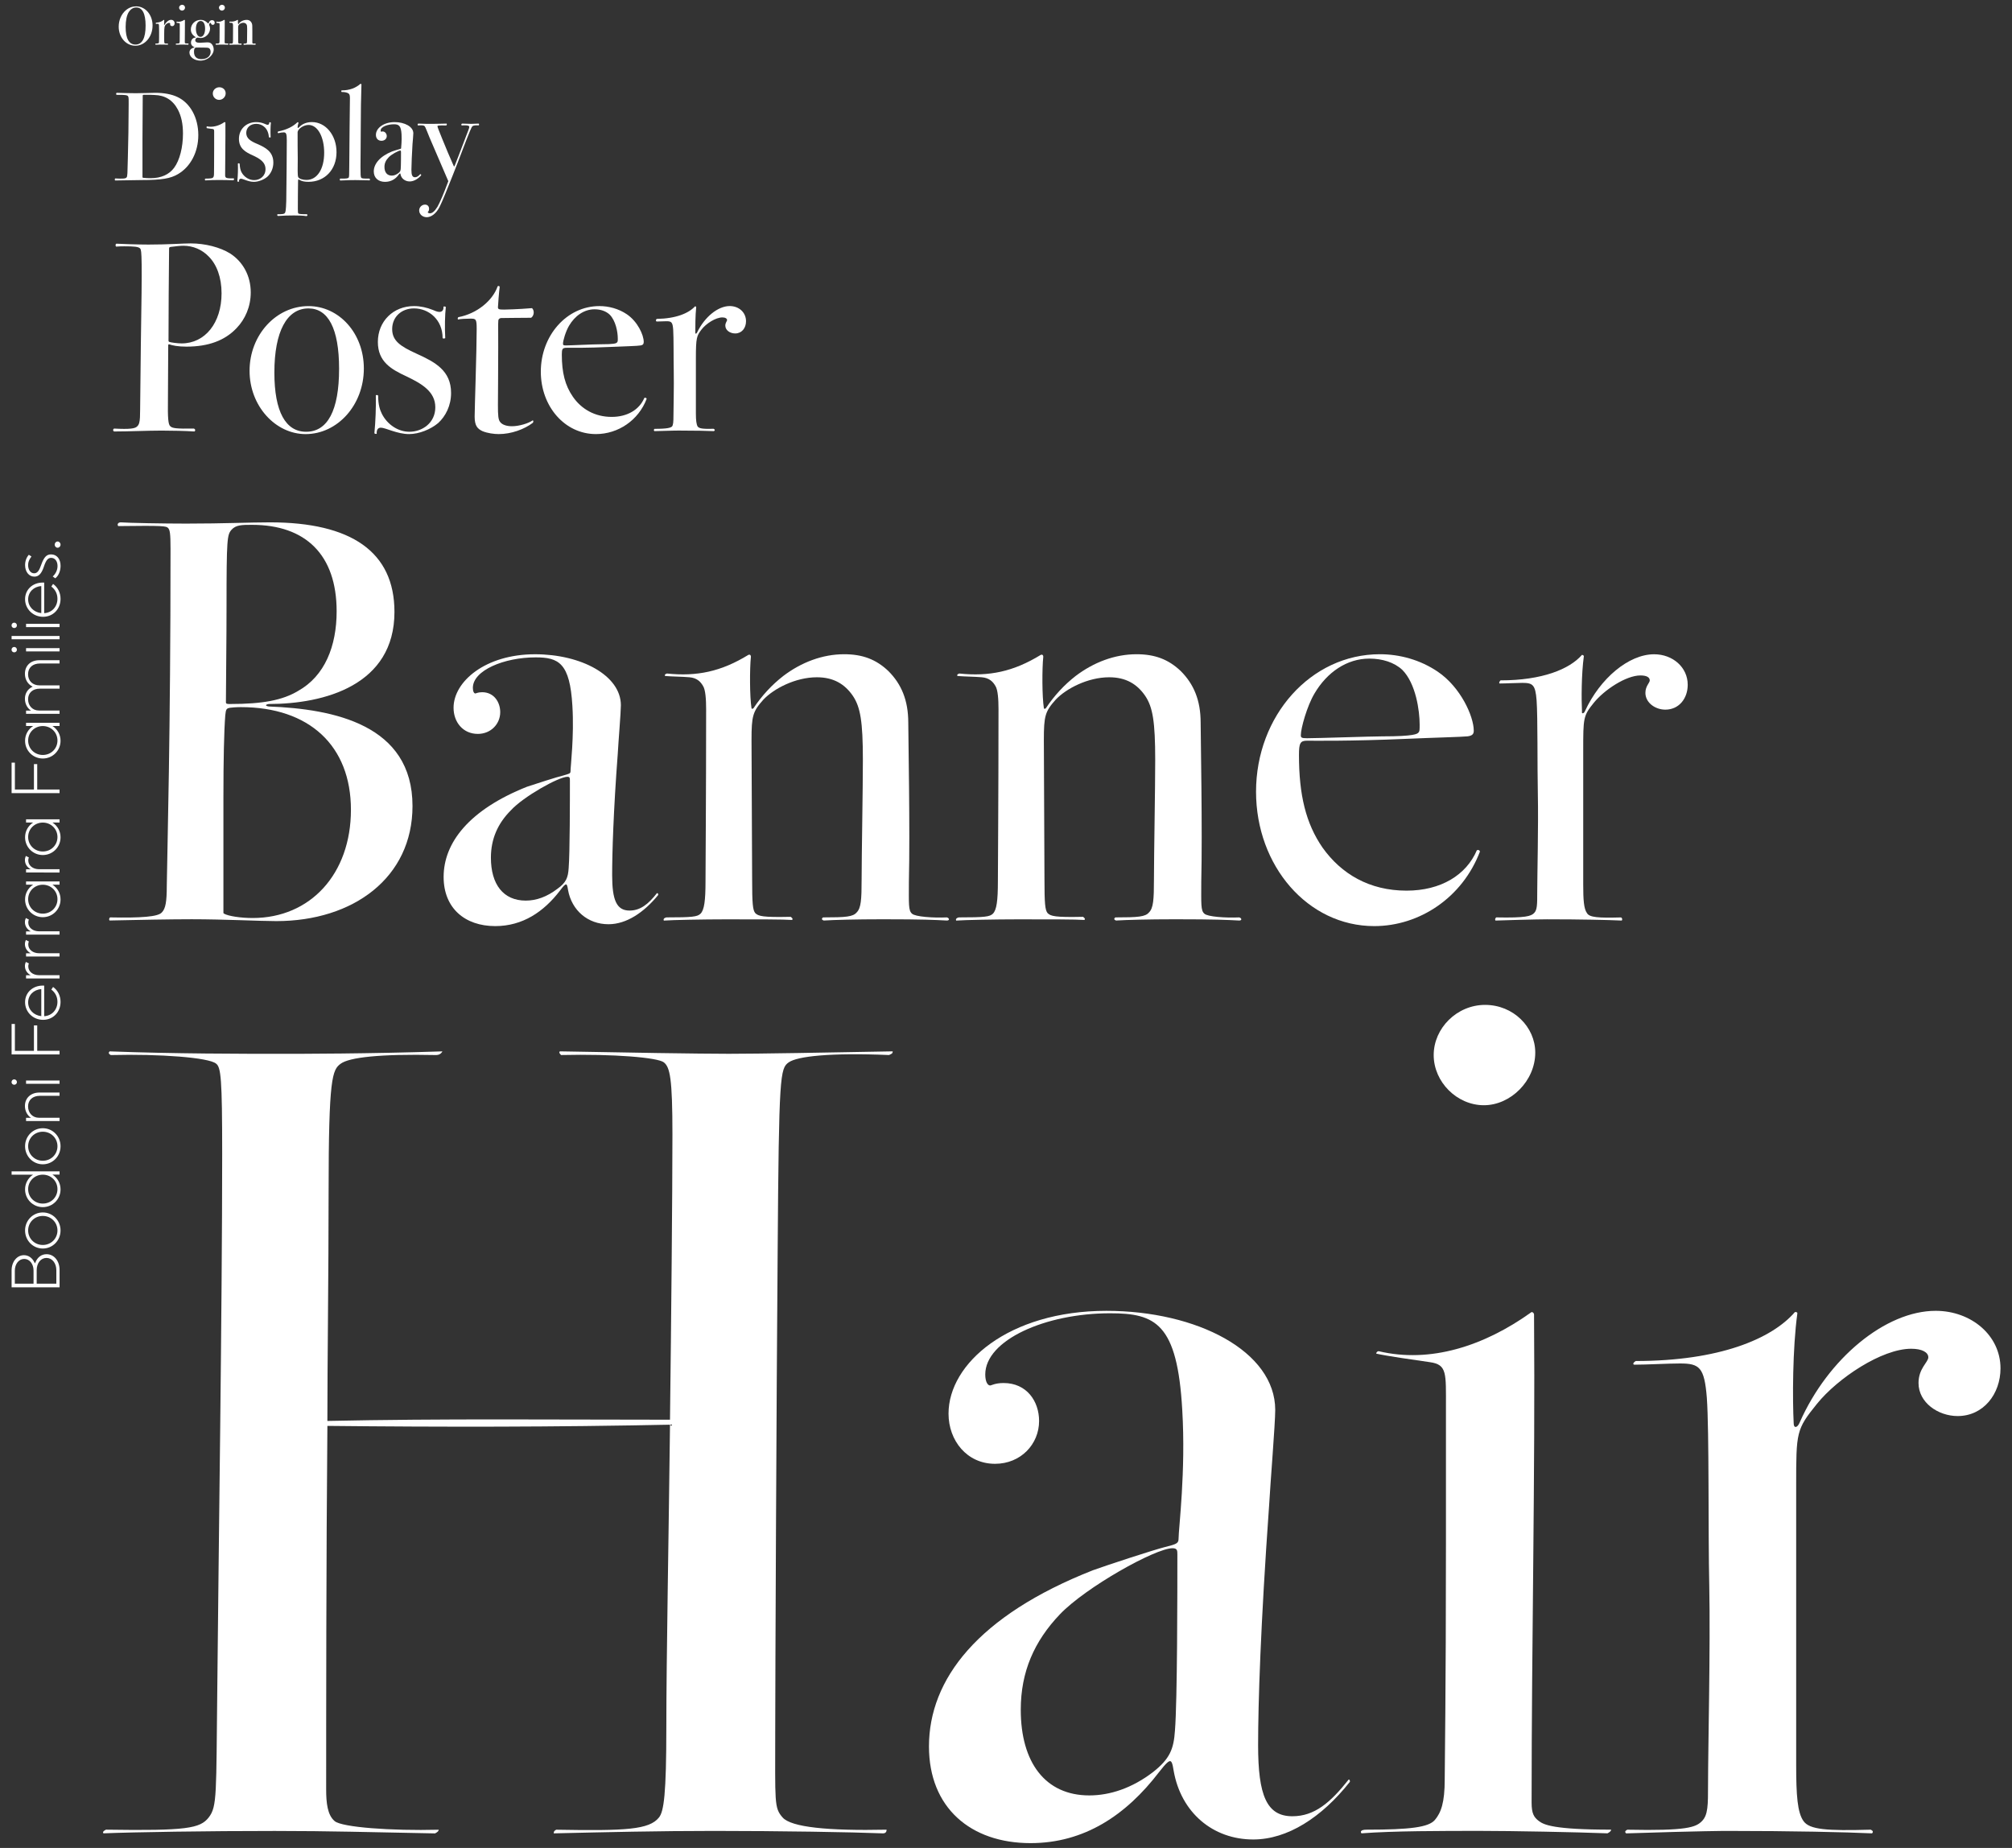 <?xml version="1.0" encoding="utf-8"?>
<!-- Generator: Adobe Illustrator 24.3.0, SVG Export Plug-In . SVG Version: 6.00 Build 0)  -->
<svg version="1.1" id="Layer_1" xmlns="http://www.w3.org/2000/svg" xmlns:xlink="http://www.w3.org/1999/xlink" x="0px" y="0px"
	 viewBox="0 0 980 900" style="enable-background:new 0 0 980 900;" xml:space="preserve">
<rect x="0" y="0" width="980" height="900" fill="#333333" stroke="none"/>
<style type="text/css">
	.st0{fill:#FFFFFF;}
</style>
<g>
	<path class="st0" d="M57.82,13c0-3.19,1.29-6.16,3.47-8.01c1.46-1.26,3.25-1.9,5.01-1.9c4.51,0,8.01,4.12,8.01,9.32
		c0,5.46-3.67,9.86-8.37,9.86C61.37,22.27,57.82,18.18,57.82,13z M70.92,12.52c0-5.91-1.57-8.88-4.56-8.88
		c-1.43,0-2.66,0.76-3.56,2.1c-1.09,1.68-1.6,4.28-1.6,7.42c0,5.6,1.62,8.54,4.79,8.54C69.24,21.71,70.92,18.57,70.92,12.52z"/>
	<path class="st0" d="M75.76,21.23c1.12,0,1.46-0.17,1.57-0.28c0.11-0.11,0.14-0.53,0.14-1.57c0,0,0.06-2.1,0.03-3.58
		c-0.03-1.12,0-2.6-0.06-3.39c-0.06-0.7-0.17-0.84-0.67-0.84c-0.22,0-0.5,0.03-0.78,0.08c-0.17-0.2-0.17-0.48,0.03-0.59
		c1.65-0.11,2.94-0.62,3.7-1.37c0.14-0.03,0.28,0.03,0.28,0.14c-0.03,0.81-0.03,1.79-0.08,2.32c-0.03,0.14,0.08,0.14,0.17,0
		c0.95-1.57,2.16-2.49,3.25-2.49c1.01,0,1.71,0.7,1.71,1.71c0,0.81-0.48,1.37-1.18,1.37c-0.56,0-1.01-0.36-1.01-0.81
		c0-0.11,0.03-0.28,0.03-0.36c0-0.25-0.22-0.42-0.59-0.42c-0.53,0-1.34,0.48-1.74,1.06c-0.39,0.59-0.59,0.95-0.59,4.42
		c0,0,0,2.18,0,3.11c0,0.7,0.06,1.06,0.17,1.26c0.11,0.2,0.31,0.25,1.54,0.22c0.25,0.2,0.25,0.36,0.03,0.56
		c-0.59-0.03-1.76-0.08-3.53-0.08c0,0-0.67,0.03-2.41,0.08C75.62,21.68,75.6,21.43,75.76,21.23z"/>
	<path class="st0" d="M85.82,21.23c0.98,0,1.37-0.08,1.51-0.22c0.14-0.14,0.2-0.42,0.2-0.92c0-0.34,0.03-1.85,0.03-4.65
		c0,0,0-2.38,0-3.16c0-0.76,0.06-0.95-0.34-1.01c-0.39-0.06-0.92-0.11-1.18-0.17c-0.11-0.34-0.11-0.42,0.06-0.56
		c1.12,0.25,2.58-0.08,3.61-0.84c0.22-0.06,0.34,0.03,0.36,0.17c0.03,3.58-0.06,7.14-0.06,10.72c0,0.17,0.03,0.28,0.11,0.39
		c0.08,0.11,0.31,0.22,1.62,0.2c0.17,0.2,0.11,0.45-0.08,0.59c-0.7-0.03-2.27-0.06-3.14-0.06c-1.01,0-2.13,0.03-2.8,0.08
		C85.56,21.57,85.59,21.32,85.82,21.23z M87.24,3.73c0-0.78,0.67-1.4,1.48-1.4s1.4,0.59,1.4,1.37c0,0.81-0.64,1.46-1.43,1.46
		C87.89,5.16,87.24,4.52,87.24,3.73z"/>
	<path class="st0" d="M94.72,23c-1.15-0.48-1.71-1.23-1.71-2.21c0-0.9,0.45-1.68,0.9-2.02c0.45-0.34,0.9-0.45,1.34-0.5
		c0.08-0.06,0.08-0.11,0.06-0.2c-1.57-0.92-2.35-2.16-2.35-3.72c0-2.6,2.13-4.68,4.79-4.68c1.15,0,2.1,0.39,3.05,1.23
		c0.45,0.39,0.53,0.56,0.67,0.56c0.11,0,0.14-0.14,0.25-0.42c0.36-0.92,0.98-1.23,1.57-1.23c0.78,0,1.29,0.5,1.29,1.23
		c0,0.64-0.36,1.06-0.92,1.06c-0.48,0-0.81-0.28-0.87-0.7c-0.03-0.2-0.11-0.28-0.22-0.28c-0.31,0-0.73,0.48-0.73,0.84
		c0,0.36,0.48,0.87,0.48,1.96c0,2.38-2.18,4.59-4.54,4.59c-0.7,0-1.23-0.2-1.54-0.2c-0.22,0-0.48,0.11-0.7,0.34
		c-0.22,0.22-0.42,0.5-0.42,0.95c0,0.84,0.7,1.23,2.21,1.23c1.06,0,2.6-0.2,3.58-0.2c0.95,0,1.48,0.11,2.13,0.73
		s1.06,1.71,1.06,2.74c0,0.95-0.39,1.96-1.15,2.88c-1.29,1.62-3.28,2.55-5.38,2.55c-2.88,0-5.29-1.76-5.29-3.92
		c0-1.23,0.81-2.1,2.27-2.44C94.66,23.16,94.75,23.08,94.72,23z M102.59,25.26c0-0.92-0.34-1.62-0.95-1.88
		c-0.42-0.17-1.2-0.22-4.65-0.22c0,0-1.23,0-1.46,0c-0.25,0-0.36,0.03-0.62,0.28s-0.42,0.87-0.42,1.76c0,2.41,1.26,3.61,3.67,3.61
		C100.79,28.82,102.59,27.36,102.59,25.26z M99.9,13.92c0-2.3-0.81-3.7-2.16-3.7c-1.4,0-2.32,1.54-2.32,3.84s0.92,3.89,2.24,3.89
		C99,17.96,99.9,16.33,99.9,13.92z"/>
	<path class="st0" d="M105.22,21.23c0.98,0,1.37-0.08,1.51-0.22c0.14-0.14,0.2-0.42,0.2-0.92c0-0.34,0.03-1.85,0.03-4.65
		c0,0,0-2.38,0-3.16c0-0.76,0.06-0.95-0.34-1.01c-0.39-0.06-0.92-0.11-1.18-0.17c-0.11-0.34-0.11-0.42,0.06-0.56
		c1.12,0.25,2.58-0.08,3.61-0.84c0.22-0.06,0.34,0.03,0.36,0.17c0.03,3.58-0.06,7.14-0.06,10.72c0,0.17,0.03,0.28,0.11,0.39
		c0.08,0.11,0.31,0.22,1.62,0.2c0.17,0.2,0.11,0.45-0.08,0.59c-0.7-0.03-2.27-0.06-3.14-0.06c-1.01,0-2.13,0.03-2.8,0.08
		C104.97,21.57,104.99,21.32,105.22,21.23z M106.65,3.73c0-0.78,0.67-1.4,1.48-1.4s1.4,0.59,1.4,1.37c0,0.81-0.64,1.46-1.43,1.46
		C107.29,5.16,106.65,4.52,106.65,3.73z"/>
	<path class="st0" d="M111.91,21.18c0.56,0.11,1.2,0.06,1.37-0.11c0.14-0.14,0.2-0.56,0.2-1.4c0-0.59,0.03-3.39,0.03-7.11
		c0,0,0-0.73-0.11-1.01c-0.11-0.28-0.28-0.39-0.62-0.42c-0.28-0.03-0.62-0.03-0.95-0.06c-0.2-0.28-0.14-0.42,0.11-0.56
		c1.32,0.14,2.52-0.11,3.72-0.81c0.2-0.06,0.28,0.11,0.28,0.31c-0.11,0.45-0.06,1.34,0.06,1.74c0.06,0.06,0.08,0.06,0.14,0
		c0.22-0.39,0.62-0.78,1.06-1.12c0.81-0.59,1.93-0.95,2.91-0.95c0.78,0,1.4,0.22,1.9,0.7c0.56,0.53,0.87,1.32,0.87,2.24
		c0,0.56,0.08,4.87,0.03,7.2c-0.03,0.87-0.03,1.15,0.14,1.29c0.17,0.14,0.7,0.2,1.29,0.08c0.28,0.14,0.28,0.48,0,0.62
		c-0.78-0.06-1.54-0.08-2.69-0.08c-1.37,0-2.27,0.03-2.83,0.11c-0.28-0.11-0.31-0.42-0.03-0.59c0.73,0,1.15-0.08,1.32-0.22
		c0.17-0.14,0.22-0.36,0.22-1.04c0-1.37,0.06-4.09,0.06-5.96c0-1.32-0.06-1.71-0.34-2.18c-0.28-0.45-0.84-0.76-1.51-0.76
		c-0.73,0-1.71,0.39-2.1,0.87c-0.39,0.48-0.45,0.73-0.45,1.76c0,0.62,0.03,5.12,0.03,5.85c0,0.87,0,1.34,0.17,1.51
		s0.56,0.2,1.32,0.11c0.2,0.14,0.22,0.42,0.06,0.62c-0.56-0.06-1.51-0.08-2.88-0.08c-1.4,0-2.35,0.03-2.86,0.08
		C111.63,21.57,111.66,21.37,111.91,21.18z"/>
</g>
<g>
	<path class="st0" d="M61.61,86.45c0.53-0.53,0.46-1.91,0.66-9.37c0.2-6.27,0.4-18.41,0.4-26.13c0-2.31,0.07-3.43-0.26-4.03
		s-1.52-0.79-5.68-0.73c-0.26-0.33-0.2-0.73,0.07-0.99c2.24,0.07,6.67,0.2,9.31,0.2c3.76,0,7.39-0.2,9.57-0.2
		c4.03,0,7.79,0.66,10.62,1.98c6.34,2.9,10.29,10.1,10.29,18.61c0,8.18-3.7,15.38-9.9,19.01c-3.56,2.11-7.79,2.9-17.95,2.9
		c-4.49,0-8.12,0.2-12.74,0.2c-0.13-0.33-0.13-0.73,0.07-0.99C60.02,87.11,61.15,86.98,61.61,86.45z M73.35,86.78
		c5.15,0,9.04-1.78,11.48-5.08c2.71-3.7,4.29-9.97,4.29-16.63c0-4.75-0.79-8.38-2.44-11.62c-2.51-4.75-6.34-7.06-11.48-7.19
		c-1.19-0.07-2.77-0.13-5.28-0.07c-0.26,0-0.4,0.13-0.4,0.4C69.46,55.3,69.4,61.9,69.4,67.58c0,1.32,0,10.36,0,18.68
		c0,0.2,0.07,0.26,0.33,0.33C70.58,86.72,72.43,86.78,73.35,86.78z"/>
	<path class="st0" d="M100.15,86.98c2.38,0,3.3-0.13,3.63-0.53c0.33-0.33,0.46-0.92,0.46-2.18c0-0.79,0.07-4.42,0.07-11.62
		c0,0,0-5.54,0-7.46c0-1.78,0.13-2.24-0.79-2.38s-2.24-0.26-2.84-0.4c-0.13-0.53-0.13-0.66,0.13-0.86c2.71,0.59,5.94-0.26,8.45-2.05
		c0.33-0.07,0.53,0.07,0.53,0.26c0.07,8.58-0.13,17.16-0.13,25.74c0,0.46,0.13,0.66,0.33,0.92c0.26,0.26,0.79,0.53,3.89,0.46
		c0.2,0.33,0.13,0.73-0.2,0.92c-1.72-0.07-5.28-0.13-7.19-0.13c-2.24,0-4.88,0.07-6.53,0.2C99.69,87.51,99.69,87.11,100.15,86.98z
		 M103.65,45.54c0-1.72,1.45-3.04,3.17-3.04c1.78,0,3.1,1.25,3.1,2.97s-1.45,3.17-3.17,3.17S103.65,47.25,103.65,45.54z"/>
	<path class="st0" d="M115.86,79.66c0.26-0.2,0.73-0.13,0.86,0.07c0.13,2.05,0.4,3.17,0.92,4.16c1.25,2.31,3.63,3.83,6.14,3.83
		c2.9,0,5.54-1.98,5.54-5.35c0-3.5-2.97-5.21-6.27-6.73c-3.37-1.52-6.67-3.3-6.67-7.99c0-4.75,3.56-8.18,8.38-8.18
		c1.45,0,2.84,0.26,4.22,0.86c0.46,0.2,0.99,0.46,1.39,0.46c0.53,0,0.86-0.53,0.79-1.19c0.26-0.13,0.53-0.07,0.79,0.13
		c-0.2,1.85-0.26,4.49-0.13,7.13c-0.4,0.2-0.59,0.13-0.86-0.07c-0.26-4.16-2.97-6.47-6.14-6.47c-2.84,0-4.88,1.78-4.88,4.42
		c0,2.71,2.18,4.03,5.48,5.41c3.96,1.72,7.72,3.76,7.72,9.04c0,2.84-1.19,5.34-2.97,6.93c-1.65,1.39-4.29,2.44-6.53,2.44
		c-2.77,0-5.21-1.52-6.27-1.52c-0.86,0-1.06,0.79-0.92,1.45c-0.33,0.07-0.73,0-0.86-0.13C115.86,85.6,115.99,82.5,115.86,79.66z"/>
	<path class="st0" d="M135.2,104.34c2.64,0,3.1-0.13,3.5-0.53c0.33-0.4,0.59-0.99,0.73-5.94c0.13-6.67,0.26-26.99,0.26-29.57
		c0-3.17-0.33-3.83-1.52-3.83c-0.66,0-1.72,0.13-2.64,0.4c-0.4-0.26-0.4-0.53,0-0.86c4.09-0.79,7.19-2.38,9.37-4.49
		c0.4,0,0.53,0.13,0.46,0.46c-0.46,1.32-0.46,2.38-0.26,2.38c0.13,0,0.46-0.26,0.79-0.59c1.45-1.52,3.63-2.31,6.07-2.31
		c6.67,0,11.95,6.4,11.95,14.65c0,8.45-5.61,14.45-13.66,14.45c-3.7,0-4.49-1.19-4.82-1.19c-0.2,0-0.26,0.33-0.26,1.06
		c0,0.79-0.07,4.03-0.07,6.6c0,6.07-0.13,8.58,0.2,8.91c0.33,0.33,1.65,0.4,4.22,0.4c0.4,0.4,0.26,0.73-0.2,0.92
		c-1.65-0.26-3.83-0.33-6.14-0.33c-2.44,0-5.48,0.07-7.79,0.26C135,105,134.87,104.6,135.2,104.34z M157.9,74.38
		c0-7.72-3.17-13.53-7.59-13.53c-2.38,0-5.08,1.78-5.35,3.43c-0.07,4.09,0.07,9.5,0.07,12.93c0,4.62-0.2,8.32,0.26,9.11
		c0.46,0.79,2.24,1.32,3.96,1.32C154.53,87.64,157.9,82.3,157.9,74.38z"/>
	<path class="st0" d="M165.69,86.98c3.17,0.07,3.96-0.13,4.16-0.53c0.2-0.4,0.26-1.19,0.26-5.08c0-7.85,0.33-31.74,0.33-33.59
		c0-1.12-0.13-1.85-0.66-2.24c-0.53-0.4-1.78-0.79-3.37-0.73c-0.26-0.33-0.26-0.59,0-0.79c3.89,0,6.86-1.19,9.11-3.17
		c0.2-0.07,0.4,0,0.53,0.2c-0.2,5.61-0.33,14.32-0.33,21.25c0,5.81-0.13,15.97-0.13,19.01c0,3.89,0.07,4.75,0.33,5.21
		c0.33,0.46,1.12,0.46,4.03,0.46c0.26,0.26,0.33,0.59,0.13,0.86c-2.44-0.07-5.35-0.13-6.93-0.13c-1.52,0-2.77,0-7.46,0.2
		C165.42,87.58,165.42,87.25,165.69,86.98z"/>
	<path class="st0" d="M199.55,88.37c-2.18,0-4.03-1.39-4.42-3.3c-0.07-0.46-0.13-0.59-0.26-0.59c-0.2,0-0.33,0.13-0.73,0.66
		c-1.45,2.05-3.7,3.43-6.6,3.43c-3.23,0-5.48-1.91-5.48-5.08c0-3.63,2.97-7.33,8.84-9.7c0.86-0.33,2.84-0.92,3.56-1.12
		c0.79-0.2,0.92-0.26,0.92-0.53c0-0.46,0.4-3.7,0.2-6.8c-0.26-4.03-1.25-4.82-3.7-4.82c-2.97,0-6.47,1.19-6.47,3.04
		c0,0.4,0.13,0.59,0.26,0.59s0.4-0.13,0.73-0.13c1.12,0,1.98,1.12,1.98,2.24c0,1.39-1.12,2.31-2.57,2.31c-1.65,0-2.71-1.12-2.71-2.9
		c0-3.3,3.83-6.2,9.11-6.2c4.88,0,9.11,2.24,9.11,5.41c0,0.73-0.26,3.83-0.4,5.35c-0.26,4.29-0.53,10.03-0.53,12.47
		c0,2.51,0.4,3.63,1.78,3.63c0.86,0,1.72-0.59,2.51-1.52c0.4,0.07,0.46,0.2,0.46,0.59C203.64,87.11,201.59,88.37,199.55,88.37z
		 M195.32,74.11c0-0.66-0.07-0.79-0.33-0.79c-0.86,0-4.42,1.91-5.68,3.3c-1.32,1.39-2.05,2.77-2.05,4.69c0,2.57,1.25,4.22,3.56,4.22
		c1.12,0,2.11-0.4,3.17-1.19c0.92-0.66,1.12-1.19,1.19-2.11C195.32,80.71,195.32,75.37,195.32,74.11z"/>
	<path class="st0" d="M203.7,60.19c2.24,0.13,4.62,0.13,7.19,0.13c2.38,0,5.54-0.13,6.6-0.13c0.26,0.2,0.2,0.66-0.13,0.92
		c-3.83-0.13-4.29,0.07-4.29,0.4s0.66,1.98,2.31,6.07s4.03,9.77,5.61,13.26c0.13,0.26,0.26,0.26,0.4,0.07
		c2.71-6.73,5.15-13.53,5.87-15.25c0.66-1.78,1.32-3.23,1.32-3.83c0-0.59-0.73-0.79-2.24-0.79c-0.33,0-1.12,0-1.45,0.07
		c-0.33-0.4-0.26-0.73,0.2-0.92c2.18,0.07,3.63,0.13,4.42,0.13c0.46,0,2.05-0.07,3.63-0.13c0.26,0.2,0.26,0.53,0.07,0.86
		c-1.85-0.07-2.51,0.07-2.97,0.33c-0.4,0.26-0.66,0.86-1.39,2.57c-2.38,5.74-4.95,13-8.31,21.38c-2.05,5.08-5.08,12.87-6.47,15.51
		c-1.65,3.23-4.09,4.95-6.2,4.95c-2.05,0-3.7-1.45-3.7-3.3c0-1.52,1.25-2.84,2.84-2.84c1.19,0,1.98,0.79,1.98,2.05
		c0,0.66-0.2,1.25-0.66,1.58c0.13,0.46,0.59,0.59,1.12,0.59c1.06,0,2.24-0.92,3.63-3.17c1.19-2.11,2.97-6.2,5.28-12.47
		c-3.3-7.59-7.79-18.02-9.17-21.32c-1.25-3.1-1.58-3.96-1.98-4.82c-0.4-0.92-0.86-1.06-2.18-1.06c-0.33,0-0.99,0-1.39,0.07
		C203.31,60.92,203.31,60.45,203.7,60.19z"/>
</g>
<g>
	<path class="st0" d="M66.75,207.72c0.99-0.85,1.28-2.13,1.42-4.4c0.14-3.12,0.14-13.77,0.43-35.36
		c0.71-43.17,0.43-45.87-0.28-46.86s-3.12-1.14-7.81-1.14c-0.71,0-2.56,0-3.98,0.14c-0.43-0.57-0.28-1.14,0.14-1.42
		c2.84,0.14,10.37,0.43,15.62,0.43c9.66,0,16.76-0.57,20.59-0.57c6.96,0,14.34,1.85,19.31,4.97c6.11,3.98,9.94,10.79,9.94,18.89
		c0,6.96-2.7,13.06-6.96,17.47c-5.68,5.96-13.63,8.95-24.42,8.95c-3.98,0-6.82-0.57-8.38-1.14c-0.28,0-0.43,0.14-0.43,0.43
		c0,5.96-0.14,20.73-0.14,26.41c-0.14,9.23,0.14,12.21,1.14,13.06c0.99,0.99,2.84,1.28,11.5,1.14c0.71,0.28,0.85,0.99,0.28,1.42
		c-4.26-0.28-10.93-0.43-16.05-0.43c-6.82,0-15.76,0.43-23.15,0.43c-0.57-0.43-0.57-0.99,0-1.42
		C63.34,209.14,65.76,208.71,66.75,207.72z M82.51,166.54c0.85,0.28,3.98,0.71,5.96,0.71c11.36,0,19.45-9.94,19.45-24.42
		c0-7.81-2.41-14.06-6.25-17.89c-3.27-3.41-7.67-5.25-12.35-5.25c-1.56,0-3.83,0.28-6.25,0.57c-0.57,0.14-0.71,0.28-0.71,0.85
		c-0.14,15.05-0.28,29.82-0.28,44.87C82.09,166.26,82.37,166.54,82.51,166.54z"/>
	<path class="st0" d="M121.56,180.6c0-17.47,12.92-31.52,28.68-31.52c14.91,0,26.98,13.21,26.98,30.39
		c0,17.75-12.78,31.95-28.4,31.95C134.2,211.41,121.56,197.78,121.56,180.6z M165.16,179.6c0-19.74-5.4-29.39-14.91-29.39
		c-10.51,0-16.61,11.22-16.61,31.24c0,19.17,5.54,28.83,15.48,28.83C159.48,210.28,165.16,200.05,165.16,179.6z"/>
	<path class="st0" d="M183.05,192.53c0.28-0.28,0.99-0.14,1.14,0.14c0,4.4,0.85,6.96,1.85,8.95c2.7,5.25,7.95,8.66,13.35,8.66
		c6.25,0,12.64-4.26,12.64-11.93s-6.67-11.5-14.06-15.05c-7.38-3.41-13.92-7.1-13.92-16.76c0-10.08,7.53-17.47,17.61-17.47
		c3.12,0,6.25,0.71,9.09,1.85c0.99,0.43,2.27,0.99,3.27,0.99c1.42,0,2.13-0.99,1.99-2.56c0.28-0.14,0.71-0.14,1.14,0.14
		c-0.43,3.98-0.57,9.8-0.28,15.19c-0.57,0.28-0.85,0.28-1.28,0c0-9.09-6.82-14.48-13.92-14.48c-6.25,0-10.65,4.26-10.65,10.08
		c0,5.68,3.98,8.38,11.79,11.93c9.09,4.12,16.9,8.24,16.9,19.17c0,6.25-2.7,11.36-6.25,14.63c-3.69,3.12-9.37,5.4-14.2,5.4
		c-5.82,0-11.5-3.12-13.77-3.12c-1.7,0-2.13,1.56-1.99,2.98c-0.43,0.14-0.99,0-1.14-0.28C182.91,205.31,183.19,198.35,183.05,192.53
		z"/>
	<path class="st0" d="M242.97,211.41c-2.41,0-5.54-0.43-7.95-1.42c-2.41-1.14-3.83-2.56-3.83-7.1c0-3.69,0.99-32.38,0.99-42.6
		c0-4.83-0.28-5.11-2.98-5.11c-1.85,0-5.11,0.14-6.11,0.43c-0.28-0.28-0.14-0.85,0.14-1.14c9.09-1.7,16.76-8.09,19.17-15.05
		c0.43-0.28,0.85-0.14,0.99,0.28c-0.28,1.99-0.85,8.95-0.85,9.94c0,0.99,0.57,1.14,2.98,1.14c0.57,0,6.96-0.14,13.63-0.71
		c1.28,1.28,0.99,3.69-0.43,4.69c-7.53,0-10.65,0.14-14.63,0.14c0,0-0.71,0-1.14,0.57s-0.28,1.42-0.28,13.63
		c0,12.07-0.14,24.85-0.14,28.26c0,4.97,0.14,7.1,1.14,8.24c0.99,1.28,3.12,1.99,5.68,1.99c3.55,0,8.09-1.42,10.08-2.84
		c0.43,0,0.43,0.57,0.14,1.14C255.33,209.14,248.94,211.41,242.97,211.41z"/>
	<path class="st0" d="M290.26,211.41c-15.19,0-26.84-13.49-26.84-30.39c0-17.61,12.64-31.95,28.54-31.95
		c4.54,0,9.37,1.28,13.35,3.98c5.25,3.55,8.24,10.08,8.24,13.49c0,0.99-0.43,1.56-1.56,1.7c-1.28,0.28-7.81,0.43-14.06,0.71
		c-12.64,0.57-20.31,0.43-21.87,0.43c-2.13,0-2.41,0.57-2.41,3.27c0,8.8,1.56,15.05,5.4,20.59c4.12,5.96,10.65,9.8,18.89,9.8
		c7.67,0,13.49-3.55,15.9-9.23c0.57-0.28,0.99,0,1.14,0.43C310.99,204.74,301.05,211.41,290.26,211.41z M300.48,166.83
		c0.43-0.43,0.43-0.71,0.43-1.99c0-3.12-0.99-8.66-3.98-11.64c-1.85-1.7-4.4-2.56-7.38-2.56c-4.97,0-9.51,3.12-12.35,7.95
		c-1.7,2.84-2.98,7.38-2.98,8.8c0,0.71,0.28,0.85,1.42,0.85c2.27,0,13.06-0.57,17.04-0.57C299.2,167.68,300.05,167.25,300.48,166.83
		z"/>
	<path class="st0" d="M318.8,208.86c6.53,0,7.81-0.57,8.52-1.14c0.57-0.71,0.71-2.13,0.71-5.54c0-2.7,0.28-14.2,0.14-21.44
		c-0.14-6.25,0-16.33-0.28-20.31c-0.28-3.55-0.85-3.98-3.27-3.98c-1.28,0-3.41,0.14-4.83,0.14c-0.43-0.28-0.43-0.99,0.14-1.28
		c9.23-0.14,15.48-2.7,18.6-6.11c0.28,0,0.57,0.14,0.57,0.43c-0.43,4.12-0.43,9.66-0.43,12.35c0,0.71,0.43,0.71,0.85,0
		c3.69-7.67,10.22-12.92,15.9-12.92c4.54,0,7.95,3.12,7.95,7.38c0,3.41-2.13,5.96-5.25,5.96c-2.56,0-4.83-1.56-4.83-3.83
		c0-1.42,0.85-2.13,0.85-2.7c0-0.71-0.85-1.28-2.27-1.28c-3.27,0-7.95,2.98-10.22,5.96c-2.27,2.98-2.7,3.83-2.7,13.92
		c0,0,0,22.15,0,26.84c0,3.55,0.28,5.4,0.85,6.39c0.71,0.99,2.41,1.28,7.81,1.14c0.71,0.43,0.71,0.71,0.14,1.14
		c-2.98-0.14-9.09-0.28-17.18-0.28c0,0-2.98,0-11.79,0.28C318.37,209.71,318.37,209.28,318.8,208.86z"/>
</g>
<g>
	<path class="st0" d="M53.67,446.8c15.15,0.3,23.33-0.3,25.15-2.42c1.82-1.82,2.42-5.15,2.42-13.03
		c0.3-20.91,1.82-73.02,1.82-164.22c0-7.27-0.3-9.09-1.21-10c-0.91-0.91-2.12-1.21-24.24-0.91c-0.61-0.61-0.3-1.82,1.21-1.82
		c3.94,0.3,20.91,0.61,31.81,0.61c18.79,0,30.6-0.61,40.9-0.61c39.39,0,60.6,14.24,60.6,43.63c0,35.75-34.24,44.84-61.2,44.84
		c-1.82,0.3-1.82,0.91,0,1.21c31.51,1.21,69.99,8.79,69.99,48.48c0,34.84-28.78,56.05-66.36,56.05c-7.88,0-25.15-0.91-41.21-0.91
		c-9.7,0-26.66,0.3-40,0.61C53.07,448.01,53.07,447.1,53.67,446.8z M123.06,447.1c28.18,0,47.87-21.51,47.87-52.72
		c0-31.21-20.3-49.99-53.63-49.99c-0.3,0-2.73,0-5.15,0.3c-1.82,0.3-2.12,0.61-2.42,3.64c-0.61,7.58-0.91,22.12-0.91,39.69
		c0,18.18,0,41.81,0,56.66l0.3,0.3C111.24,446.19,117.3,447.1,123.06,447.1z M145.18,336.51c13.03-7.27,18.79-21.82,18.79-38.78
		c0-27.57-15.15-42.12-41.21-42.12c-4.85,0-7.88,0-10,2.42s-2.42,4.24-2.42,37.27c0,1.21,0,15.75-0.3,46.66
		c0,0.91,0.61,0.91,2.12,0.91C127.91,342.87,137.6,341.05,145.18,336.51z"/>
	<path class="st0" d="M296.37,450.13c-10,0-17.88-6.67-19.69-16.66c-0.3-2.12-0.61-2.73-0.91-2.73c-0.61,0-1.21,0.61-3.03,3.03
		c-7.88,10.3-18.18,17.27-31.51,17.27c-14.85,0-25.15-8.79-25.15-23.94c0-16.66,12.42-32.72,40.6-43.93
		c3.64-1.21,14.85-4.85,17.57-5.45c3.03-0.91,3.64-0.91,3.64-2.12c0-2.42,1.82-16.97,0.91-31.81c-1.21-20.91-6.67-23.63-17.88-23.63
		c-15.45,0-30.6,6.36-30.6,14.85c0,1.82,0.61,2.73,1.21,2.73c0.3,0,1.21-0.61,3.33-0.61c5.76,0,8.79,4.85,8.79,9.7
		c0,5.76-4.54,10.6-10.91,10.6c-7.27,0-11.82-5.76-11.82-12.73c0-12.73,15.45-26.06,39.69-26.06c22.42,0,41.81,10.3,41.81,24.85
		c0,3.33-1.21,17.88-1.52,23.63c-2.12,27.88-2.73,48.48-2.73,59.08c0,12.12,2.12,17.27,8.48,17.27c5.15,0,9.09-3.03,13.33-8.48
		c0.61,0,0.61,0.3,0.61,0.91C313.65,444.38,305.16,450.13,296.37,450.13z M277.59,380.44c0-1.51,0-2.12-1.21-2.12
		c-4.24,0-21.51,9.7-27.57,16.36c-6.36,6.36-9.7,13.94-9.7,23.03c0,13.03,6.06,20.91,16.97,20.91c5.15,0,10.3-1.82,15.45-5.76
		c4.24-3.03,5.15-5.45,5.45-10C277.59,415.59,277.59,388.62,277.59,380.44z"/>
	<path class="st0" d="M324.55,446.8c12.73,0,15.15-0.3,16.67-1.82c1.82-1.82,2.42-6.36,2.42-15.76c0-6.67,0.3-40.9,0.3-83.93
		c0-4.54-0.3-9.39-1.51-11.21c-1.21-2.12-3.03-3.94-6.67-4.24c-3.33-0.3-7.88-0.3-11.82-0.61c-0.3-0.61,0-0.91,0.91-1.21
		c14.54,1.52,26.36-0.91,39.69-9.09c0.91-0.3,1.21,0.3,1.21,0.91c-0.61,5.76-0.61,19.39,0.3,25.15c0.3,0.3,0.3,0.3,0.91,0
		c4.24-6.36,9.09-11.51,14.54-15.76c8.79-6.67,19.09-10.6,29.69-10.6c8.79,0,15.45,2.42,21.51,8.18c6.36,6.36,9.7,14.24,9.7,25.15
		c0,6.36,0.91,52.42,0.3,77.57c0,10.61-0.3,13.94,1.52,15.45c1.52,1.51,10.3,2.12,16.97,1.82c1.21,0.3,1.52,1.52,0,1.52
		c-6.06-0.3-11.21-0.61-31.21-0.61c-13.33,0-23.63,0.3-28.78,0.61c-0.91-0.3-1.21-0.91-0.3-1.52c11.21,0,14.54-0.3,16.36-2.42
		c2.12-2.12,2.42-6.06,2.42-16.36c0-10.91,0.61-43.93,0.61-57.87c0-18.79-1.21-25.75-4.85-31.21c-3.94-5.76-9.39-9.09-17.57-9.09
		c-10.3,0-20.91,5.45-26.06,10.91c-5.15,5.76-5.76,7.88-5.76,19.7c0,6.97,0.3,59.69,0.3,67.57c0,12.12,0.3,15.15,1.51,16.67
		c1.52,1.51,3.64,2.12,17.27,1.82c0.91,0.61,1.21,1.21,0.61,1.52c-3.94-0.3-16.67-0.3-32.12-0.3c-10.91,0-26.36,0.3-30.3,0.61
		C323.04,447.71,323.34,447.1,324.55,446.8z"/>
	<path class="st0" d="M466.96,446.8c12.73,0,15.15-0.3,16.67-1.82c1.82-1.82,2.42-6.36,2.42-15.76c0-6.67,0.3-40.9,0.3-83.93
		c0-4.54-0.3-9.39-1.51-11.21c-1.21-2.12-3.03-3.94-6.67-4.24c-3.33-0.3-7.88-0.3-11.82-0.61c-0.3-0.61,0-0.91,0.91-1.21
		c14.54,1.52,26.36-0.91,39.69-9.09c0.91-0.3,1.21,0.3,1.21,0.91c-0.61,5.76-0.61,19.39,0.3,25.15c0.3,0.3,0.3,0.3,0.91,0
		c4.24-6.36,9.09-11.51,14.54-15.76c8.79-6.67,19.09-10.6,29.69-10.6c8.79,0,15.45,2.42,21.51,8.18c6.36,6.36,9.7,14.24,9.7,25.15
		c0,6.36,0.91,52.42,0.3,77.57c0,10.61-0.3,13.94,1.51,15.45c1.51,1.51,10.3,2.12,16.97,1.82c1.21,0.3,1.51,1.52,0,1.52
		c-6.06-0.3-11.21-0.61-31.21-0.61c-13.33,0-23.63,0.3-28.79,0.61c-0.91-0.3-1.21-0.91-0.3-1.52c11.21,0,14.54-0.3,16.36-2.42
		c2.12-2.12,2.42-6.06,2.42-16.36c0-10.91,0.61-43.93,0.61-57.87c0-18.79-1.21-25.75-4.85-31.21c-3.94-5.76-9.39-9.09-17.57-9.09
		c-10.3,0-20.91,5.45-26.06,10.91c-5.15,5.76-5.76,7.88-5.76,19.7c0,6.97,0.3,59.69,0.3,67.57c0,12.12,0.3,15.15,1.51,16.67
		c1.51,1.51,3.64,2.12,17.27,1.82c0.91,0.61,1.21,1.21,0.61,1.52c-3.94-0.3-16.67-0.3-32.12-0.3c-10.91,0-26.36,0.3-30.3,0.61
		C465.45,447.71,465.75,447.1,466.96,446.8z"/>
	<path class="st0" d="M669.36,451.04c-32.42,0-57.57-29.39-57.57-65.45c0-36.97,26.66-66.96,60.3-66.96c9.7,0,19.69,2.73,28.18,8.48
		c11.21,7.57,17.57,21.82,17.57,28.78c0,1.51-0.61,2.42-3.03,2.73c-2.73,0.3-16.06,0.61-29.69,1.21
		c-27.57,1.21-45.75,0.91-48.48,0.91c-3.33,0-3.94,1.21-3.94,6.97c0,19.39,3.33,33.33,11.51,45.15
		c9.09,12.73,22.72,20.91,40.9,20.91c16.67,0,29.09-7.58,34.24-19.69c0.91-0.3,1.21,0,1.51,0.61
		C712.38,437.1,691.48,451.04,669.36,451.04z M690.87,356.81c0.61-0.61,0.61-1.21,0.61-3.94c0-6.67-1.82-20-8.48-26.66
		c-3.94-3.64-9.7-5.45-16.06-5.45c-10.91,0-20.6,6.67-26.66,16.97c-3.64,6.06-6.67,16.97-6.67,20.3c0,1.21,0.3,1.51,3.03,1.51
		c5.15,0,31.51-0.91,36.66-0.91C689.05,358.63,690.27,357.42,690.87,356.81z"/>
	<path class="st0" d="M728.75,446.8c14.54,0.3,16.97-0.61,18.48-2.12c1.52-1.52,1.52-4.24,1.52-10c0-7.88,0.61-32.72,0.3-47.87
		c-0.3-13.94,0-37.27-0.61-45.75c-0.61-7.58-1.82-8.48-6.97-8.48c-2.73,0-7.88,0.3-10.91,0.3c-0.61,0-0.3-0.91,0.3-1.52
		c20.3,0,33.63-5.45,39.69-12.42c0.3,0,0.91,0.3,0.91,0.61c-1.21,8.79-1.21,21.21-0.91,26.97c-0.3,1.21,0.91,1.21,1.51-0.3
		c7.27-15.76,21.21-27.57,33.63-27.57c9.09,0,16.36,6.36,16.36,14.85c0,6.67-4.24,12.12-10.91,12.12c-4.85,0-9.7-3.33-9.7-8.18
		c0-3.33,2.12-4.85,2.12-6.06c0-1.51-1.52-2.42-4.54-2.42c-6.97,0-17.57,6.97-22.72,13.33c-5.15,6.36-5.15,7.27-5.15,23.33
		c0,0,0,55.15,0,65.14c0,7.58,0.3,11.82,1.82,13.94c1.21,2.12,5.45,2.42,16.67,2.12c0.61,0.61,0.61,0.91,0.3,1.52
		c-6.67-0.3-19.69-0.61-36.36-0.61c0,0-6.36,0-25.15,0.61C728.14,448.01,728.14,447.41,728.75,446.8z"/>
</g>
<g>
	<path class="st0" d="M50.42,892.89c-0.6-0.6,0-1.19,1.19-1.79c39.34,0.6,45.89-0.6,50.06-5.96c4.17-5.36,3.58-11.32,4.17-62.58
		c0.6-65.56,2.38-185.95,2.38-260.45c0-36.95-0.6-42.32-2.98-44.1c-3.58-2.98-27.42-4.77-51.26-4.17c-1.19-0.6-1.19-1.19-0.6-1.79
		c31.59,1.19,64.96,1.19,83.44,1.19c10.13,0,42.32,0,78.67-1.19c-0.6,1.19-1.79,1.79-2.98,1.79c-28.01-0.6-42.32,1.19-46.49,4.17
		c-4.17,2.98-5.96,6.56-5.96,62.58c0,39.33-0.6,83.44-0.6,111.45c56.02-1.19,111.45-0.6,166.88-0.6
		c0.6-47.68,1.19-110.85,1.19-138.87c0-27.42-1.19-32.78-4.17-35.16c-2.98-2.38-24.44-4.17-50.06-3.58c-0.6-0.6-1.19-1.19-0.6-1.79
		c31.59,0.6,67.94,1.19,82.25,1.19c14.3,0,48.87-0.6,79.86-1.19c0,1.19-0.6,1.19-1.79,1.79c-28.61-1.19-44.7,0.6-48.87,3.58
		c-4.17,2.98-4.77,5.96-5.36,91.19c-0.6,71.52-1.19,213.37-1.19,234.23c0,35.16-0.6,37.55,3.58,42.32
		c4.17,4.77,22.05,6.56,50.66,5.96c0,1.19-0.6,1.79-1.79,1.79c-14.9-0.6-50.06-1.19-82.25-1.19c-27.42,0-52.45,0.6-78.07,1.19
		c0-0.61,0.02-1.2,1.19-1.78c33.97,0.6,45.3,0,50.06-5.96c2.38-2.98,3.58-11.32,3.58-44.1c0-32.18,1.19-95.96,1.79-147.21
		c-56.02,1.19-110.85,1.19-166.88,0.6c-0.6,63.77-0.6,144.23-0.6,177.01c0,6.56,0.6,12.52,4.17,15.5
		c3.58,2.98,27.42,4.77,50.66,4.17c0,0.6-0.6,1.19-1.79,1.79c-32.78-0.6-50.66-1.19-78.08-1.19
		C101.68,891.71,64.73,892.3,50.42,892.89L50.42,892.89z"/>
	<path class="st0" d="M610.42,895.88c-19.67,0-35.16-13.11-38.74-33.38c-0.6-4.17-1.19-4.77-1.79-4.77c-0.6,0-1.73,0.66-5.36,5.36
		c-16.03,20.92-36.36,34.57-62.58,34.57c-29.2,0-49.47-17.28-49.47-47.08c0-32.78,23.84-63.77,79.86-85.82
		c6.56-2.38,29.44-9.89,35.16-11.32s6.56-1.79,6.56-4.17c0-4.77,3.58-32.78,1.79-62.58c-2.38-42.32-13.11-47.08-35.16-47.08
		c-31.59,0-60.79,13.11-60.79,29.8c0,3.58,1.19,5.36,2.38,5.36c0.6,0,2.38-1.19,6.56-1.19c11.32,0,17.28,8.94,17.28,18.48
		c0,11.32-8.94,20.86-21.46,20.86c-13.71,0-22.65-11.32-22.65-24.44c0-24.44,29.2-50.06,76.88-50.06c44.1,0,82.25,19.67,82.25,48.28
		c0,6.56-2.38,35.76-2.98,46.49c-4.17,58.41-5.36,96.55-5.36,116.81c0,24.44,4.17,34.57,16.69,34.57c10.73,0,18.48-6.56,27.42-17.88
		c0.57,0,0.6,0.54,0.6,1.1C643.79,885.15,627.11,895.88,610.42,895.88z M573.47,757.01c0-1.79,0-2.98-2.38-2.98
		c-8.34,0-42.32,19.07-54.83,32.18c-12.52,13.11-19.07,28.01-19.07,46.49c0,25.63,11.92,41.72,33.38,41.72
		c10.13,0,20.86-3.58,30.99-11.32c8.34-6.56,10.13-11.32,10.73-20.26C573.47,828.53,573.47,774.3,573.47,757.01z"/>
	<path class="st0" d="M665.54,891.11c21.46,0,30.4-1.19,33.38-4.77c2.98-3.58,4.77-8.34,4.77-19.67c0-7.75,0.6-41.12,0.6-115.03
		c0,0,0-48.28,0-66.16c0-16.69,0.6-20.86-7.75-22.05c-8.34-1.19-20.86-2.98-26.22-4.17c0-0.6,0.6-1.19,1.19-1.19
		c25.03,5.96,51.26-2.38,74.5-19.07c0.6,0,1.19,0.6,1.19,1.19c0.6,79.27-1.19,158.53-1.19,237.8c0,5.36,1.19,7.15,3.58,8.94
		s7.15,4.17,35.16,4.17c0,0.6-0.6,1.19-1.79,1.79c-15.5-0.6-46.49-1.19-61.98-1.19c-18.48,0-42.32,0-57.81,1.19
		C662.56,892.3,662.56,891.11,665.54,891.11z M698.32,513.85c0-13.11,11.32-24.44,25.03-24.44s24.44,10.73,24.44,23.24
		c0,13.71-11.92,25.63-25.03,25.63C709.65,538.28,698.32,526.96,698.32,513.85z"/>
	<path class="st0" d="M792.01,892.91c-0.6-0.6-0.6-1.19,0.6-1.79c29.2,0.6,33.38-1.19,36.36-4.17c2.98-2.98,2.98-7.75,2.98-17.88
		c0-17.28,1.19-66.75,0.6-96.55c-0.6-27.42,0-75.1-1.19-91.78c-1.19-14.9-3.58-16.69-13.11-16.69c-1.49,0-3.24,0.04-5.12,0.09
		l-11.81,0.41c-1.88,0.05-3.64,0.09-5.13,0.09c-1.19,0-0.6-1.19,0.6-1.79c40.53,0,66.16-10.73,77.48-23.84
		c0.66,0,1.19,0.03,1.19,0.6c-2.38,17.28-2.38,42.32-1.79,53.64c0,2.38,1.79,2.38,2.98-0.6c13.71-30.99,41.72-54.24,66.16-54.24
		c17.28,0,31.59,11.92,31.59,28.01c0,12.52-8.34,23.24-20.86,23.24c-9.54,0-19.07-6.56-19.07-16.09c0-7.15,4.77-10.13,4.77-12.52
		s-2.98-4.17-8.34-4.17c-14.3,0-35.76,14.3-45.89,26.82c-10.13,12.52-10.13,13.71-10.13,39.93c0,0,0,116.22,0,135.89
		c0,14.9,0.6,23.24,3.58,27.42c2.98,4.17,11.32,4.77,32.78,4.17c1.19,0.6,1.19,1.19,0.6,1.79c-13.11-0.6-38.74-1.19-70.92-1.19
		C840.88,891.71,828.96,891.71,792.01,892.91L792.01,892.91z"/>
</g>
<g>
	<path class="st0" d="M5.65,626.95v-8.22c0-4.22,2.59-7.42,6.02-7.42c2.27,0,4.16,1.38,5.28,3.87h0.16
		c0.99-2.78,3.01-4.35,5.57-4.35c3.65,0,6.34,3.26,6.34,7.68v8.45H5.65z M16.34,618.79c0-3.23-1.95-5.66-4.54-5.66
		c-2.62,0-4.58,2.46-4.58,5.76v6.3h9.12V618.79z M27.44,618.63c0-3.46-2.05-5.98-4.8-5.98c-2.75,0-4.77,2.5-4.77,5.98v6.56h9.57
		V618.63z"/>
	<path class="st0" d="M12.21,599.27c0-4.9,3.84-8.77,8.64-8.77s8.64,3.87,8.64,8.77s-3.84,8.8-8.64,8.8S12.21,604.17,12.21,599.27z
		 M27.99,599.27c0-3.97-3.14-7.07-7.14-7.07c-4,0-7.14,3.1-7.14,7.07s3.14,7.07,7.14,7.07C24.85,606.34,27.99,603.24,27.99,599.27z"
		/>
	<path class="st0" d="M12.21,579.27c0-3.01,1.54-5.66,3.9-7.17H5.65v-1.6h23.36v1.57h-3.46c2.37,1.5,3.94,4.16,3.94,7.2
		c0,4.8-3.84,8.64-8.64,8.64S12.21,584.07,12.21,579.27z M27.99,579.14c0-3.94-3.14-7.04-7.14-7.04c-4,0-7.14,3.1-7.14,7.04
		c0,3.97,3.14,7.04,7.14,7.04C24.85,586.18,27.99,583.11,27.99,579.14z"/>
	<path class="st0" d="M12.21,558.25c0-4.9,3.84-8.77,8.64-8.77s8.64,3.87,8.64,8.77s-3.84,8.8-8.64,8.8S12.21,563.14,12.21,558.25z
		 M27.99,558.25c0-3.97-3.14-7.07-7.14-7.07c-4,0-7.14,3.1-7.14,7.07s3.14,7.07,7.14,7.07C24.85,565.32,27.99,562.22,27.99,558.25z"
		/>
	<path class="st0" d="M12.69,545.99v-1.57h2.43c-1.79-1.12-2.98-3.33-2.98-5.79c0-3.84,2.85-6.53,7.04-6.53h9.82v1.6h-9.63
		c-3.39,0-5.7,1.98-5.7,5.18c0,3.17,2.21,5.5,5.28,5.5H18.9h10.11v1.6H12.69z"/>
	<path class="st0" d="M5.62,527.02c0-0.77,0.58-1.34,1.31-1.34c0.7,0,1.31,0.58,1.31,1.34c0,0.74-0.58,1.28-1.31,1.28
		C6.2,528.3,5.62,527.75,5.62,527.02z M12.69,527.85v-1.6h16.32v1.6H12.69z"/>
	<path class="st0" d="M5.65,513.54V498.7h1.6v13.09h9.28V499.4h1.6v12.38h10.88v1.76H5.65z"/>
	<path class="st0" d="M29.49,487.95c0,4.99-3.65,8.74-8.51,8.74c-4.9,0-8.77-3.81-8.77-8.58c0-4.67,3.68-8.1,8.64-8.1
		c0.22,0,0.38,0,0.67,0v14.91c3.74-0.22,6.46-3.1,6.46-7.01c0-2.46-1.09-4.54-2.98-5.95l0.86-1.28
		C28.11,482.28,29.49,484.91,29.49,487.95z M20.11,481.74c-3.68,0.22-6.4,2.91-6.4,6.46s2.72,6.3,6.4,6.69V481.74z"/>
	<path class="st0" d="M12.69,476.55v-1.57h2.3c-1.73-0.9-2.85-2.56-2.85-4.48c0-0.74,0.16-1.38,0.45-2.02l1.5,0.77
		c-0.26,0.45-0.32,0.96-0.32,1.41c0,2.5,2.24,4.29,5.28,4.29h9.95v1.6H12.69z"/>
	<path class="st0" d="M12.69,465.86v-1.57h2.3c-1.73-0.9-2.85-2.56-2.85-4.48c0-0.74,0.16-1.38,0.45-2.02l1.5,0.77
		c-0.26,0.45-0.32,0.96-0.32,1.41c0,2.5,2.24,4.29,5.28,4.29h9.95v1.6H12.69z"/>
	<path class="st0" d="M12.69,455.18v-1.57h2.3c-1.73-0.9-2.85-2.56-2.85-4.48c0-0.74,0.16-1.38,0.45-2.02l1.5,0.77
		c-0.26,0.45-0.32,0.96-0.32,1.41c0,2.5,2.24,4.29,5.28,4.29h9.95v1.6H12.69z"/>
	<path class="st0" d="M29.01,429.29v1.57h-3.46c2.4,1.54,3.94,4.16,3.94,7.2c0,4.8-3.84,8.64-8.64,8.64s-8.64-3.84-8.64-8.64
		c0-3.04,1.54-5.66,3.94-7.2h-3.46v-1.57H29.01z M27.99,437.93c0-3.94-3.14-7.04-7.14-7.04c-4,0-7.14,3.1-7.14,7.04
		c0,3.97,3.14,7.04,7.14,7.04C24.85,444.97,27.99,441.9,27.99,437.93z"/>
	<path class="st0" d="M12.69,424.94v-1.57h2.3c-1.73-0.9-2.85-2.56-2.85-4.48c0-0.74,0.16-1.38,0.45-2.02l1.5,0.77
		c-0.26,0.45-0.32,0.96-0.32,1.41c0,2.5,2.24,4.29,5.28,4.29h9.95v1.6H12.69z"/>
	<path class="st0" d="M29.01,399.02v1.57h-3.46c2.4,1.54,3.94,4.16,3.94,7.2c0,4.8-3.84,8.64-8.64,8.64s-8.64-3.84-8.64-8.64
		c0-3.04,1.54-5.66,3.94-7.2h-3.46v-1.57H29.01z M27.99,407.66c0-3.94-3.14-7.04-7.14-7.04c-4,0-7.14,3.1-7.14,7.04
		c0,3.97,3.14,7.04,7.14,7.04C24.85,414.7,27.99,411.63,27.99,407.66z"/>
	<path class="st0" d="M5.65,386.28v-14.85h1.6v13.09h9.28v-12.38h1.6v12.38h10.88v1.76H5.65z"/>
	<path class="st0" d="M29.01,352.01v1.57h-3.46c2.4,1.54,3.94,4.16,3.94,7.2c0,4.8-3.84,8.64-8.64,8.64s-8.64-3.84-8.64-8.64
		c0-3.04,1.54-5.66,3.94-7.2h-3.46v-1.57H29.01z M27.99,360.65c0-3.94-3.14-7.04-7.14-7.04c-4,0-7.14,3.1-7.14,7.04
		c0,3.97,3.14,7.04,7.14,7.04C24.85,367.69,27.99,364.62,27.99,360.65z"/>
	<path class="st0" d="M29.01,333.8v1.6h-9.63c-3.39,0-5.7,1.95-5.7,5.18c0,3.17,2.21,5.47,5.28,5.47h10.05v1.6H12.69v-1.57h2.43
		c-1.79-1.12-2.98-3.3-2.98-5.76c0-2.72,1.44-4.86,3.78-5.89c-2.37-1.15-3.78-3.46-3.78-6.3c0-3.94,2.78-6.59,7.04-6.59h9.82v1.6
		h-9.54c-3.49,0-5.79,1.98-5.79,5.25c0,3.2,2.21,5.41,5.57,5.41H29.01z"/>
	<path class="st0" d="M5.62,316.43c0-0.77,0.58-1.34,1.31-1.34c0.7,0,1.31,0.58,1.31,1.34c0,0.74-0.58,1.28-1.31,1.28
		C6.2,317.71,5.62,317.16,5.62,316.43z M12.69,317.26v-1.6h16.32v1.6H12.69z"/>
	<path class="st0" d="M5.65,311.34v-1.6h23.36v1.6H5.65z"/>
	<path class="st0" d="M5.62,304.59c0-0.77,0.58-1.34,1.31-1.34c0.7,0,1.31,0.58,1.31,1.34c0,0.74-0.58,1.28-1.31,1.28
		C6.2,305.87,5.62,305.32,5.62,304.59z M12.69,305.42v-1.6h16.32v1.6H12.69z"/>
	<path class="st0" d="M29.49,291.66c0,4.99-3.65,8.74-8.51,8.74c-4.9,0-8.77-3.81-8.77-8.58c0-4.67,3.68-8.1,8.64-8.1
		c0.22,0,0.38,0,0.67,0v14.91c3.74-0.22,6.46-3.1,6.46-7.01c0-2.46-1.09-4.54-2.98-5.95l0.86-1.28
		C28.11,286,29.49,288.62,29.49,291.66z M20.11,285.45c-3.68,0.22-6.4,2.91-6.4,6.46s2.72,6.3,6.4,6.69V285.45z"/>
	<path class="st0" d="M25.68,280.75c1.44-1.28,2.34-3.14,2.34-5.09c0-2.4-1.28-3.97-3.1-3.97c-1.5,0-2.4,1.02-3.42,3.9l-0.26,0.77
		c-1.12,3.17-2.5,4.48-4.48,4.48c-2.66,0-4.54-2.34-4.54-5.63c0-1.92,0.64-3.68,1.82-5.02l1.28,0.83c-1.15,1.57-1.63,2.69-1.63,4.16
		c0,2.4,1.22,4.03,2.94,4.03c1.34,0,2.3-0.96,3.2-3.52l0.26-0.67c1.31-3.65,2.56-5.02,4.77-5.02c2.78,0,4.64,2.21,4.64,5.57
		c0,2.5-0.99,4.9-2.59,6.08L25.68,280.75z"/>
	<path class="st0" d="M26.64,265.26c0-0.86,0.64-1.54,1.41-1.54c0.8,0,1.44,0.67,1.44,1.54c0,0.83-0.64,1.5-1.44,1.5
		C27.28,266.76,26.64,266.09,26.64,265.26z"/>
</g>
</svg>
